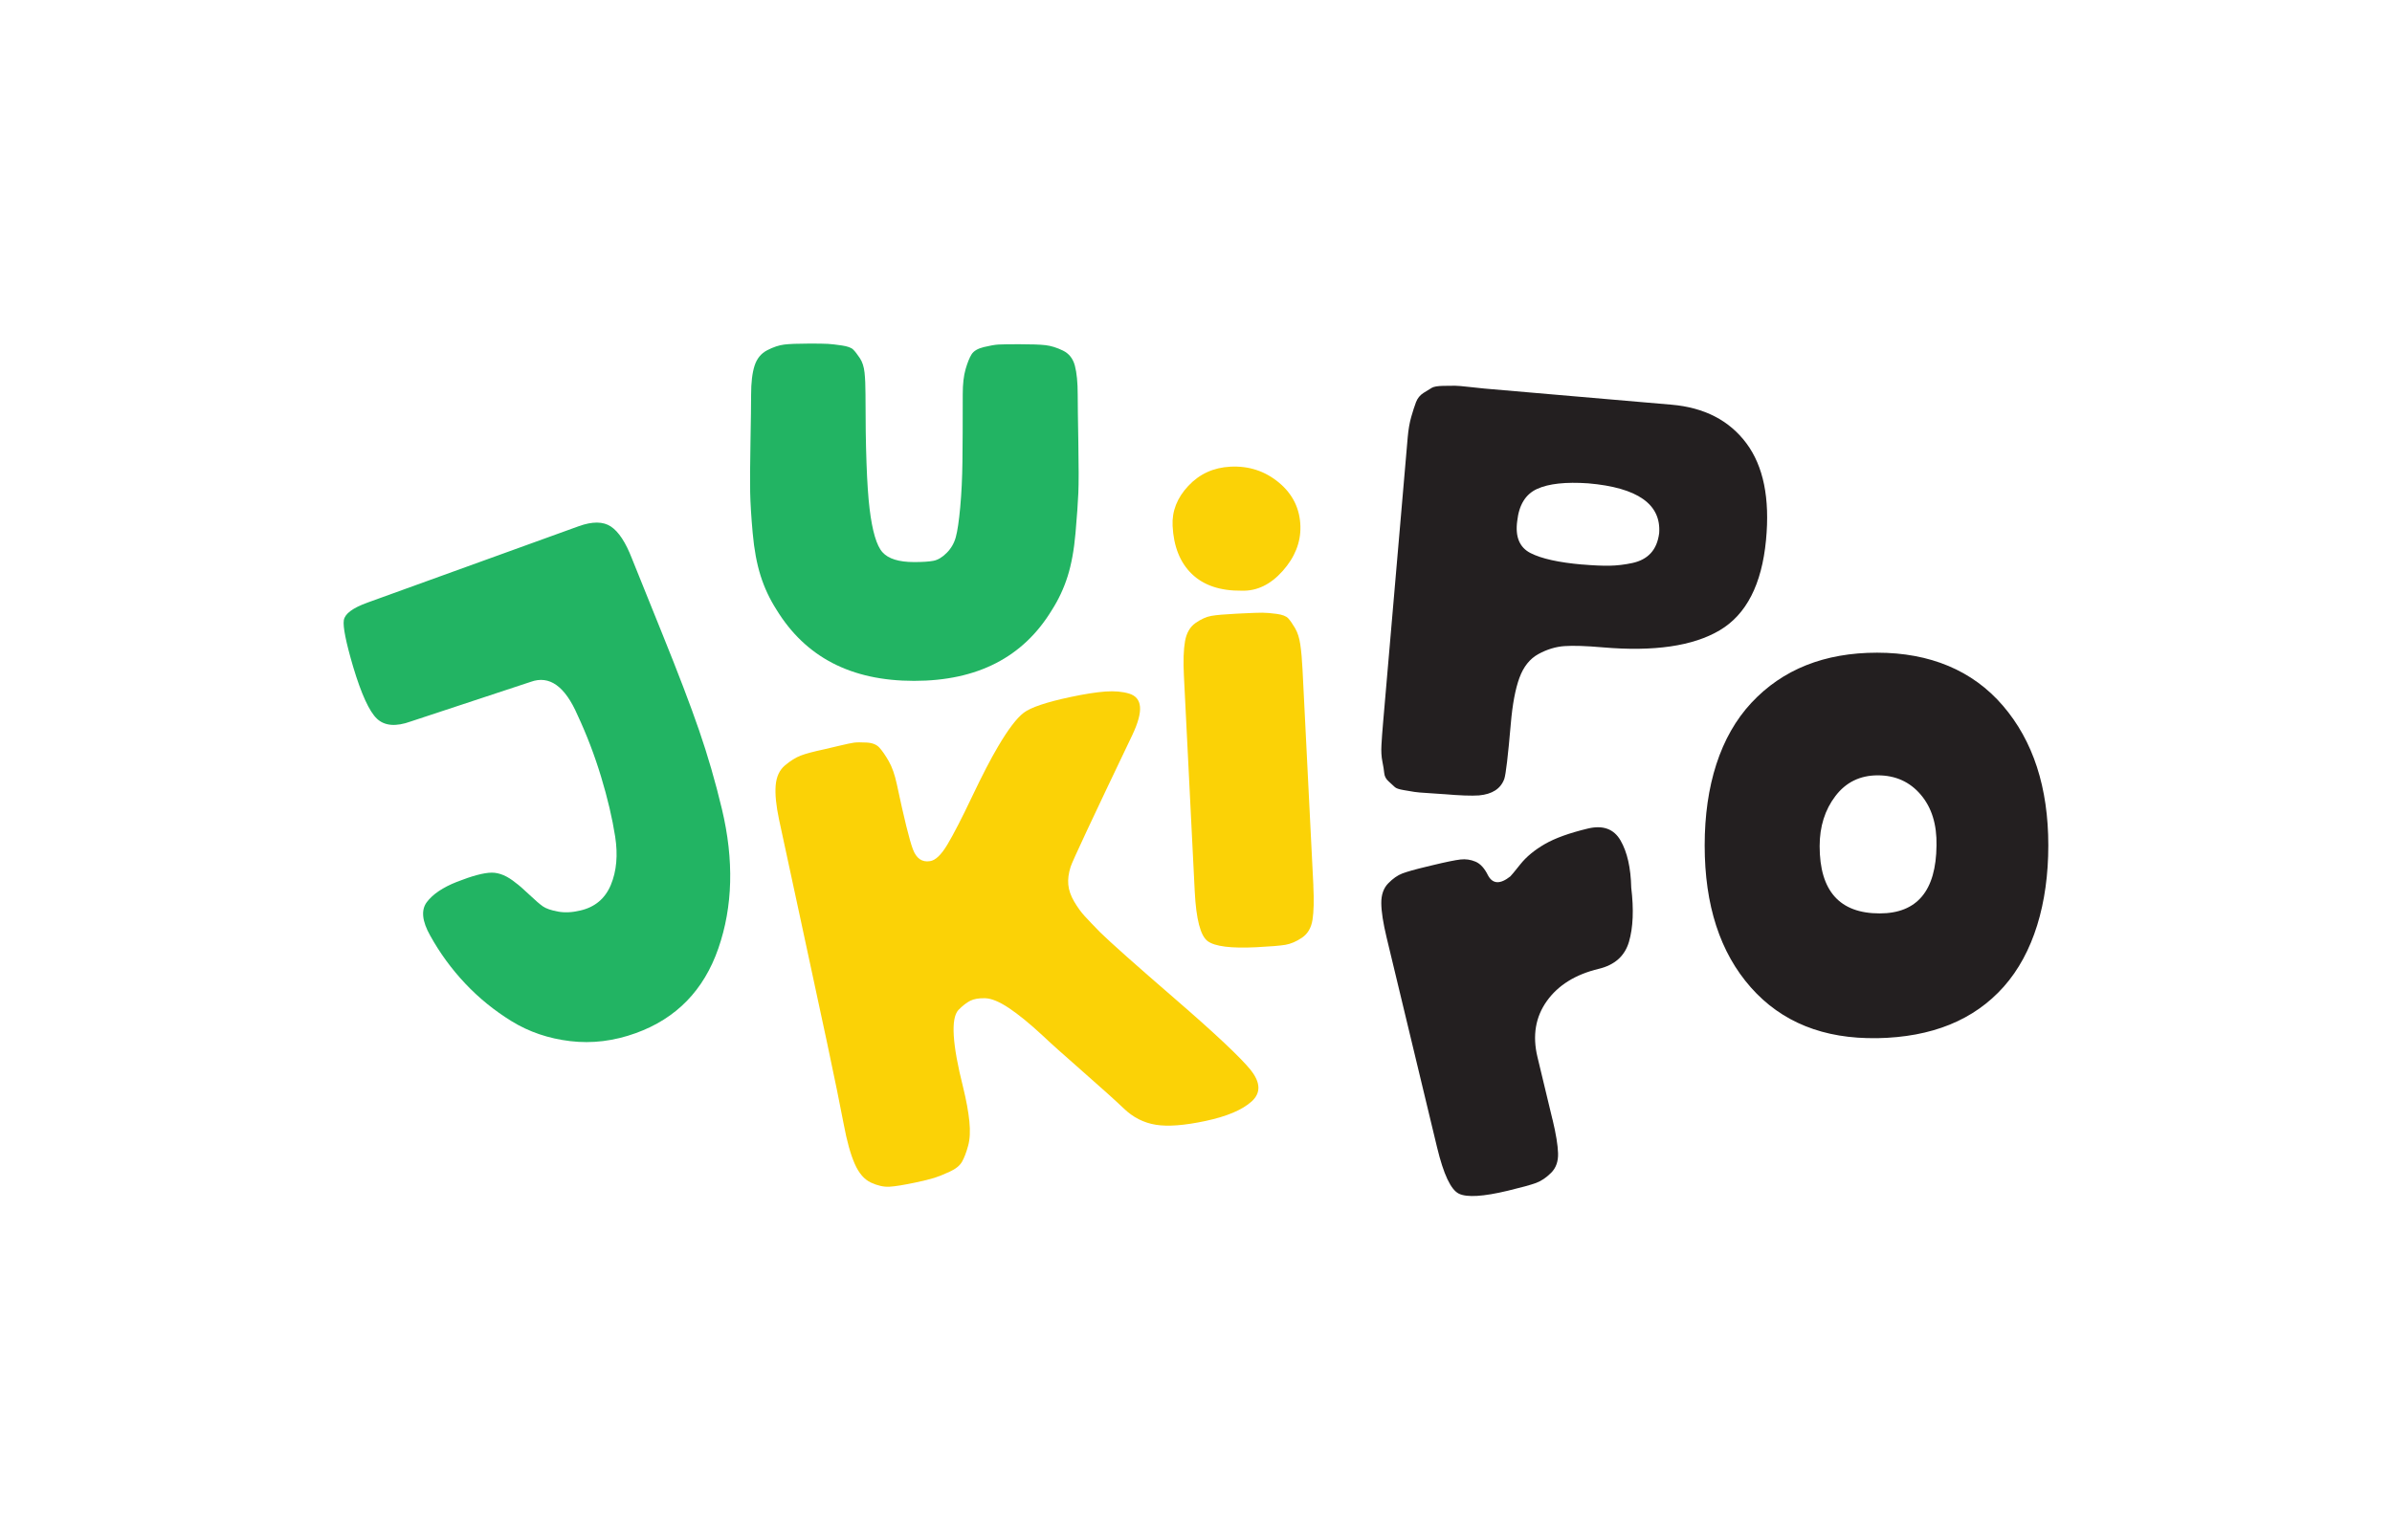 <?xml version="1.0" encoding="UTF-8"?>
<svg id="Layer_3" data-name="Layer 3" xmlns="http://www.w3.org/2000/svg" viewBox="0 0 1097.71 706.74">
  <defs>
    <style>
      .cls-1 {
        fill: #231f20;
      }

      .cls-2 {
        fill: #fbd206;
      }

      .cls-3 {
        fill: #22b463;
      }
    </style>
  </defs>
  <path class="cls-3" d="M168.52,276.66l97.02-35.09c6.31-2.28,11.25-2.24,14.81.13,3.56,2.37,6.78,7.27,9.65,14.69,2.14,5.4,6.81,16.98,14,34.73,7.19,17.76,12.78,32.42,16.78,44.01,4,11.59,7.51,23.7,10.53,36.33,5.56,23.37,5.01,44.67-1.65,63.88-6.66,19.22-19.29,32.19-37.89,38.91-10.07,3.64-20.1,4.87-30.08,3.67-9.98-1.19-18.95-4.24-26.9-9.14-7.95-4.9-15.06-10.68-21.32-17.33-6.27-6.65-11.62-13.98-16.05-21.98-3.75-6.64-4.26-11.78-1.52-15.4,2.74-3.62,7.32-6.71,13.73-9.25,7.1-2.79,12.42-4.2,15.98-4.24,3.56-.03,7.26,1.55,11.12,4.73,1.29.91,3.33,2.69,6.13,5.33,2.79,2.65,4.89,4.46,6.31,5.44,1.41.98,3.68,1.76,6.78,2.35,3.11.59,6.53.44,10.26-.45,6.78-1.53,11.48-5.47,14.12-11.79,2.63-6.32,3.29-13.71,1.98-22.15-1.32-8.44-3.47-17.61-6.47-27.5-3-9.89-6.61-19.33-10.82-28.33-5.75-13.24-12.9-18.32-21.43-15.23l-55.08,18.2c-6.83,2.47-11.99,2.05-15.51-1.25-3.51-3.3-7.16-11.25-10.93-23.83-3.34-11.37-4.77-18.52-4.28-21.44.49-2.92,4.06-5.58,10.72-7.99ZM371.1,157.71c4.25,0,7.2.05,8.84.14,1.64.1,3.77.34,6.38.73,2.61.39,4.35,1.01,5.22,1.88.87.87,1.88,2.17,3.04,3.91,1.16,1.74,1.88,3.96,2.17,6.67.29,2.71.43,5.99.43,9.86,0,24.74.63,42.28,1.88,52.62,1.25,10.34,3.23,17.01,5.94,20,2.7,3,7.54,4.49,14.5,4.49,3.86,0,6.81-.19,8.84-.58,2.03-.38,4.06-1.59,6.09-3.62,2.03-2.03,3.43-4.44,4.2-7.25.77-2.8,1.45-7.39,2.03-13.77.58-6.38.92-13.34,1.01-20.87.1-7.54.14-17.87.14-31.02,0-4.64.44-8.45,1.31-11.45.87-2.99,1.78-5.26,2.75-6.81.97-1.54,2.85-2.65,5.65-3.33,2.8-.67,5.02-1.06,6.67-1.16,1.64-.09,4.78-.14,9.42-.14,5.6,0,9.66.14,12.18.43,2.51.29,5.17,1.11,7.97,2.47,2.8,1.35,4.64,3.67,5.51,6.96.87,3.29,1.3,7.73,1.3,13.34,0,3.87.1,11.21.29,22.03.19,10.83.19,18.51,0,23.05-.19,4.54-.63,10.68-1.3,18.41-.68,7.73-1.88,14.35-3.62,19.86-1.74,5.51-4.16,10.68-7.25,15.51-13.15,21.65-34.21,32.47-63.2,32.47s-49.86-10.92-63.2-32.76c-3.09-4.83-5.51-10-7.25-15.51-1.74-5.51-2.95-12.03-3.62-19.57-.68-7.54-1.06-13.77-1.16-18.7-.1-4.93-.05-12.56.14-22.9.19-10.34.29-17.63.29-21.89,0-5.6.53-10.05,1.59-13.34,1.06-3.28,2.99-5.65,5.8-7.1,2.8-1.45,5.41-2.32,7.83-2.61,2.41-.29,6.13-.44,11.16-.44Z"/>
  <path class="cls-2" d="M573.96,491.2c4.58,5.75,4.71,10.56.4,14.44-4.32,3.88-11.39,6.86-21.22,8.95-9.64,2.05-17.23,2.62-22.75,1.72-5.52-.9-10.4-3.37-14.61-7.42-3.72-3.55-10.07-9.27-19.05-17.15-8.98-7.87-15.09-13.34-18.3-16.42-5.9-5.46-11.04-9.66-15.42-12.58-4.38-2.92-8.01-4.42-10.88-4.51-2.88-.08-5.17.31-6.87,1.16-1.7.86-3.52,2.28-5.47,4.27-3.52,3.91-2.79,15.71,2.18,35.4,1.47,6.01,2.43,11.24,2.88,15.69.45,4.45.26,8.2-.58,11.24-.84,3.05-1.76,5.46-2.76,7.25-1,1.8-2.9,3.33-5.69,4.62-2.79,1.29-5.16,2.23-7.1,2.84-1.95.61-4.81,1.32-8.59,2.12-5.29,1.12-9.26,1.77-11.89,1.93-2.63.16-5.49-.47-8.55-1.89-3.07-1.42-5.56-4.3-7.46-8.64-1.91-4.34-3.59-10.4-5.05-18.19-1.54-8.17-4.08-20.62-7.63-37.35-3.55-16.73-7.69-36.01-12.42-57.82-4.73-21.82-7.94-36.7-9.62-44.64-1.36-6.42-1.88-11.65-1.55-15.67.33-4.02,1.76-7.09,4.27-9.21,2.51-2.11,4.91-3.61,7.2-4.49,2.28-.88,5.88-1.84,10.8-2.89.94-.2,3.15-.72,6.63-1.56,3.48-.83,5.84-1.34,7.09-1.5,1.25-.16,3.17-.18,5.77-.04,2.6.14,4.54.92,5.83,2.32,1.28,1.41,2.71,3.48,4.28,6.2,1.57,2.73,2.81,6.27,3.73,10.62,3.33,15.69,5.79,25.64,7.37,29.85,1.58,4.21,4.19,6.03,7.83,5.45,2.49-.33,5.17-2.87,8.01-7.63,2.84-4.75,6.58-12.02,11.23-21.8,4.64-9.77,8.63-17.49,11.98-23.14,4.64-7.9,8.58-13.08,11.81-15.55,3.23-2.46,10.42-4.88,21.58-7.25,6.43-1.36,11.73-2.19,15.92-2.49,4.18-.3,7.81.02,10.87.95,3.06.93,4.73,2.95,4.99,6.05.26,3.11-.9,7.41-3.49,12.89-18.2,38.05-27.65,58.23-28.34,60.55-.95,2.97-1.31,5.71-1.07,8.23.24,2.52,1.13,5.09,2.68,7.73,1.55,2.64,3.16,4.87,4.83,6.68,1.67,1.82,4.02,4.29,7.05,7.39,4.98,4.87,16.55,15.16,34.71,30.86,18.15,15.71,29.63,26.51,34.44,32.4ZM546.92,263.44c5.39,5.24,13.02,7.82,22.88,7.71,6.98.23,13.26-2.79,18.85-9.07,5.58-6.28,8.29-13.09,8.12-20.44-.22-8.12-3.5-14.82-9.86-20.11-6.36-5.29-13.79-7.73-22.28-7.3-7.72.39-14.16,3.32-19.3,8.81-5.14,5.48-7.55,11.6-7.21,18.36.47,9.46,3.41,16.81,8.8,22.05ZM602.72,406.5l-4.97-99.02c-.23-4.63-.57-8.48-1.02-11.56-.44-3.07-1.25-5.6-2.41-7.57-1.16-1.97-2.2-3.47-3.13-4.49-.92-1.02-2.7-1.7-5.33-2.06-2.63-.35-4.82-.53-6.56-.54-1.74,0-4.74.09-8.98.31-.77.04-1.84.09-3.19.16-5.21.26-8.97.59-11.27,1-2.3.41-4.71,1.5-7.24,3.27-2.52,1.77-4.13,4.56-4.8,8.37-.68,3.81-.85,9.09-.51,15.85l4.97,99.02c.64,12.74,2.62,20.33,5.93,22.78,3.31,2.45,10.76,3.38,22.34,2.8,6.37-.32,10.8-.69,13.3-1.1,2.49-.42,5.05-1.51,7.67-3.29,2.62-1.77,4.22-4.52,4.81-8.22.58-3.7.71-8.93.37-15.69Z"/>
  <path class="cls-1" d="M662.68,364.56c-1.6-.14-3.99-.3-7.19-.49-3.2-.19-5.33-.37-6.38-.55-1.06-.18-2.69-.46-4.89-.82-2.2-.37-3.59-.84-4.16-1.43-.58-.59-1.49-1.42-2.73-2.51-1.25-1.09-1.94-2.35-2.08-3.8-.14-1.44-.43-3.25-.87-5.43-.44-2.18-.58-4.69-.42-7.54.15-2.84.4-6.21.74-10.12l11.31-131.09c.31-3.54.84-6.67,1.61-9.37.77-2.7,1.5-4.96,2.19-6.78.69-1.82,1.84-3.23,3.45-4.26,1.6-1.02,2.88-1.8,3.82-2.35.94-.54,2.66-.84,5.17-.89,2.5-.05,4.33-.07,5.5-.06,1.16.01,3.33.2,6.51.56,3.18.37,5.48.61,6.9.73l85.89,7.41c15.06,1.3,26.52,7.2,34.37,17.7,7.84,10.5,10.85,25.31,9.02,44.44-1.94,20.37-9.02,34.18-21.26,41.43-12.24,7.25-30.14,9.86-53.72,7.82-7.62-.66-13.46-.85-17.5-.57-4.04.28-8.03,1.5-11.97,3.65-3.94,2.16-6.84,5.8-8.71,10.9-1.87,5.11-3.19,12.09-3.95,20.96-1.29,14.89-2.29,23.38-3,25.46-1.64,4.5-5.52,7.02-11.64,7.57-3.42.24-8.76.05-16.02-.58ZM726.16,259.13c4.96.43,9.14.61,12.54.55,3.4-.06,6.87-.48,10.42-1.24,3.55-.77,6.36-2.26,8.42-4.5,2.07-2.23,3.36-5.29,3.87-9.17.97-13.31-9.89-20.95-32.58-22.9-10.3-.71-18.09.14-23.39,2.54-5.3,2.4-8.36,7.31-9.17,14.75-.99,7.24,1.05,12.14,6.1,14.72,5.04,2.58,12.97,4.33,23.79,5.27ZM712.48,513.93c1.58,6.58,2.42,11.75,2.53,15.49.11,3.75-.96,6.74-3.21,8.97-2.25,2.23-4.56,3.78-6.93,4.65-2.38.87-6.66,2.05-12.87,3.54-11.27,2.71-18.77,3.17-22.48,1.38-3.71-1.79-7.06-8.89-10.04-21.29l-23.17-96.4c-1.58-6.58-2.39-11.8-2.42-15.67-.03-3.87,1.02-6.9,3.18-9.11,2.15-2.2,4.32-3.72,6.51-4.55,2.19-.82,5.82-1.85,10.89-3.06,1.31-.32,2.35-.56,3.1-.75,6.01-1.45,10.23-2.31,12.65-2.59,2.41-.28,4.73.06,6.95,1.01,2.22.96,4.11,3.04,5.67,6.24,2.17,4.05,5.59,4.22,10.26.51.33-.27,1.87-2.14,4.62-5.58,2.75-3.44,6.48-6.52,11.19-9.25,4.71-2.72,11.3-5.1,19.75-7.13,6.95-1.67,11.96.16,15.03,5.48,3.07,5.33,4.7,12.54,4.9,21.63,1.22,10.04.87,18.33-1.03,24.85-1.91,6.53-6.53,10.66-13.86,12.43-10.71,2.57-18.67,7.52-23.87,14.83-5.2,7.32-6.62,15.86-4.28,25.63l6.91,28.75ZM861.43,476.55c-24.55.43-43.88-7.34-57.98-23.32-14.11-15.98-21.16-37.69-21.16-65.15s7.15-50.14,21.45-65.47c14.3-15.33,33.53-23,57.69-23s43.78,8.1,57.69,24.29c13.92,16.2,20.87,37.59,20.87,64.19s-6.81,49.5-20.44,64.83c-13.63,15.34-33,23.21-58.13,23.65ZM835.05,388.4c0,20.59,9.18,30.89,27.54,30.89,17.2,0,25.9-10.4,26.09-31.21.19-9.65-2.22-17.42-7.25-23.32-5.03-5.9-11.6-8.85-19.71-8.85s-14.6,3.17-19.42,9.49c-4.83,6.33-7.25,14-7.25,23Z"/>
</svg>